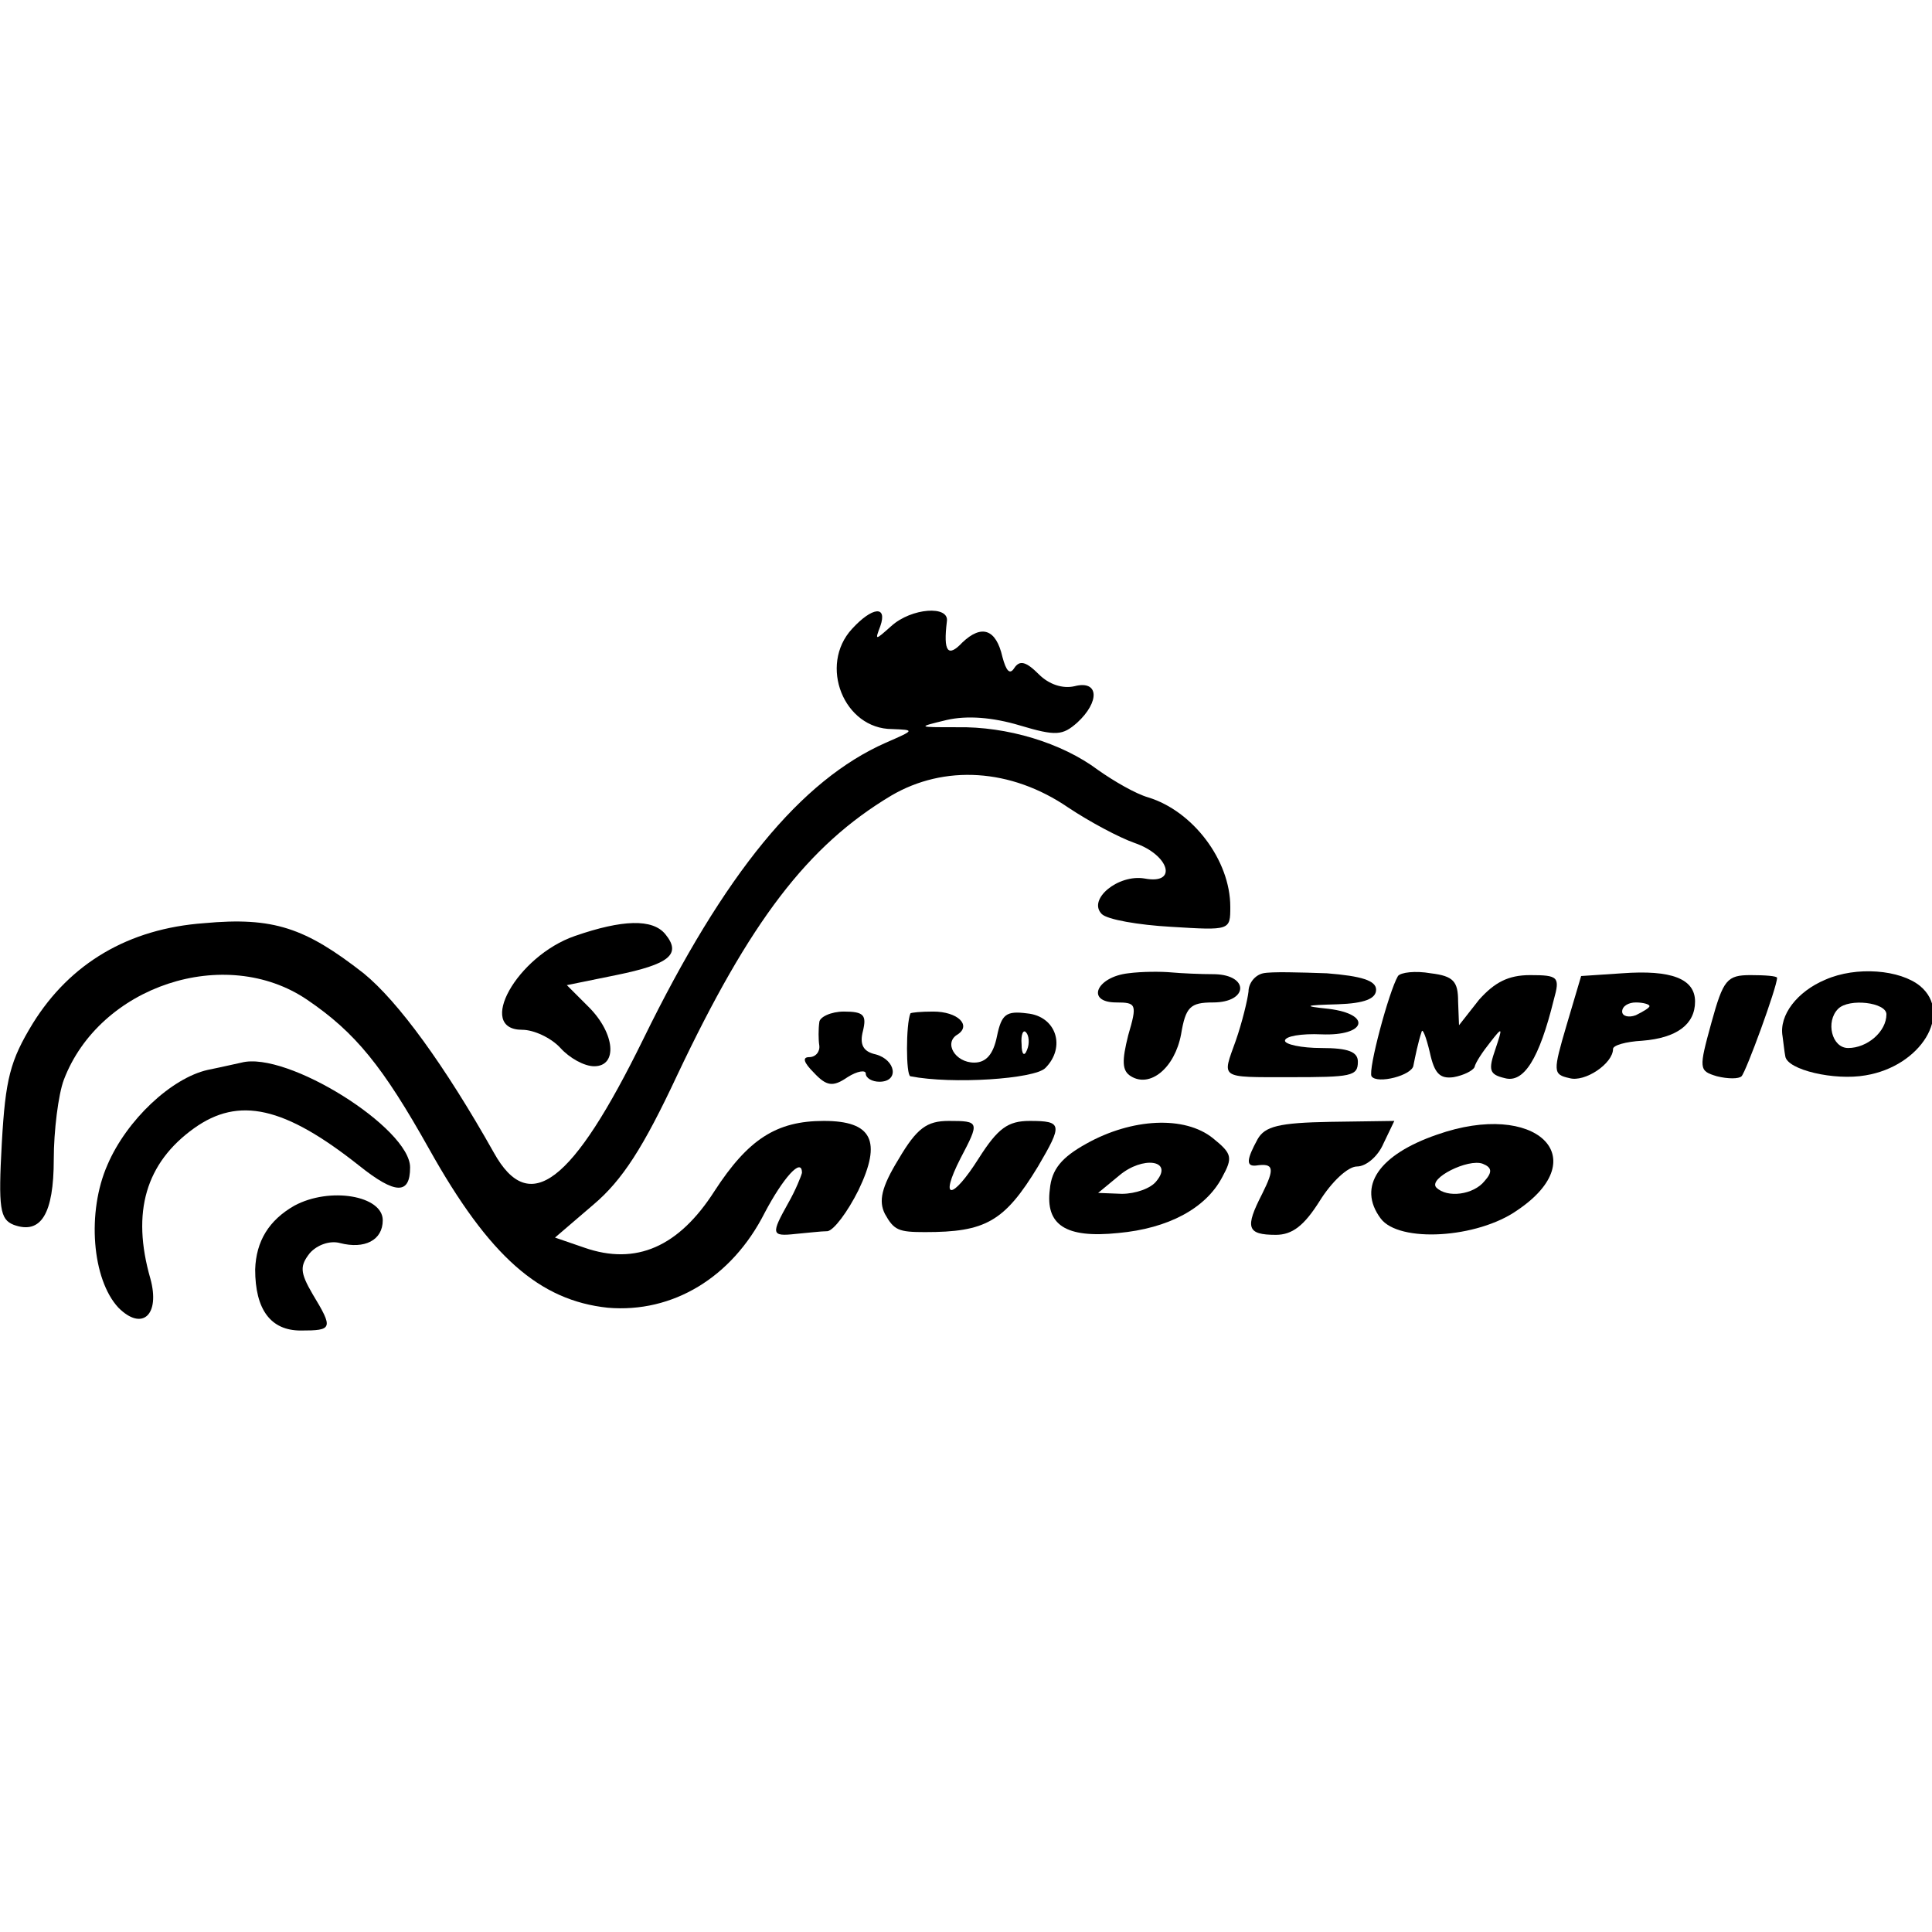 <?xml version="1.0" standalone="no"?>
<!DOCTYPE svg PUBLIC "-//W3C//DTD SVG 20010904//EN"
 "http://www.w3.org/TR/2001/REC-SVG-20010904/DTD/svg10.dtd">
<svg version="1.0" xmlns="http://www.w3.org/2000/svg"
 width="212pt" height="212pt" viewBox="0 0 212 212"
 preserveAspectRatio="xMidYMid meet">
<g transform="translate(0,212) scale(0.1,-0.1)"
fill="#000000" stroke="none">
<path d="M935 1430 c-37 -40 -9 -110 44 -110 25 -1 25 -1 -7 -15 -93 -41 -177
-143 -266 -325 -78 -159 -125 -195 -164 -125 -54 96 -105 166 -143 197 -64 50
-99 62 -175 55 -83 -6 -147 -44 -188 -110 -25 -41 -30 -61 -34 -131 -4 -72 -2
-84 13 -90 30 -11 44 12 44 72 0 31 5 71 11 87 39 103 177 149 267 88 53 -36
83 -73 134 -164 66 -118 121 -166 196 -174 71 -6 136 33 172 104 20 38 41 62
41 44 -1 -4 -7 -19 -15 -33 -19 -34 -19 -37 8 -34 12 1 28 3 35 3 7 1 22 21
34 45 26 54 15 76 -38 76 -52 0 -83 -20 -120 -77 -39 -61 -86 -82 -143 -62
l-32 11 42 36 c32 27 55 63 92 142 80 169 143 252 235 307 58 34 131 30 194
-13 24 -16 56 -33 73 -39 38 -13 48 -46 11 -39 -29 5 -63 -23 -47 -39 6 -6 40
-12 76 -14 65 -4 65 -4 65 22 0 51 -41 105 -90 120 -14 4 -38 18 -55 30 -40
30 -100 48 -155 47 -44 0 -44 0 -11 8 22 5 50 3 80 -6 40 -12 47 -11 63 3 25
23 24 47 -3 40 -13 -3 -28 2 -39 13 -14 14 -21 16 -27 7 -5 -8 -9 -3 -13 12
-7 31 -23 36 -44 16 -16 -17 -21 -10 -17 23 3 18 -39 15 -61 -5 -18 -16 -18
-16 -12 0 8 23 -9 21 -31 -3z"/>
<path d="M631 1093 c-64 -22 -109 -103 -58 -103 13 0 32 -9 42 -20 10 -11 26
-20 37 -20 26 0 23 36 -6 65 l-24 24 54 11 c59 12 72 23 54 45 -14 17 -47 16
-99 -2z"/>
<path d="M1238 1052 c-35 -4 -47 -32 -13 -32 22 0 23 -2 13 -36 -7 -28 -7 -39
3 -45 21 -13 48 9 55 46 5 30 10 35 35 35 39 0 40 30 2 31 -16 0 -37 1 -48 2
-11 1 -32 1 -47 -1z"/>
<path d="M1386 1052 c-9 -2 -16 -11 -16 -20 -1 -9 -7 -34 -14 -54 -15 -42 -19
-40 59 -40 68 0 75 1 75 17 0 11 -11 15 -40 15 -22 0 -40 4 -40 8 0 5 18 8 40
7 49 -2 56 22 8 28 -29 3 -27 4 10 5 29 1 42 6 42 16 0 10 -16 15 -54 18 -29
1 -61 2 -70 0z"/>
<path d="M1534 1049 c-10 -17 -33 -103 -29 -110 6 -9 45 1 46 12 2 10 5 25 9
37 1 4 5 -6 9 -23 5 -23 11 -29 26 -27 11 2 21 7 23 11 1 5 9 17 17 27 14 18
14 17 6 -7 -8 -23 -7 -28 10 -32 21 -6 38 21 54 86 7 25 5 27 -26 27 -24 0
-39 -8 -56 -27 l-22 -28 -1 26 c0 22 -5 28 -30 31 -17 3 -33 1 -36 -3z"/>
<path d="M1780 1052 l-45 -3 -16 -54 c-15 -51 -15 -54 3 -58 17 -5 48 16 48
32 0 4 14 8 32 9 38 3 58 18 58 43 0 25 -26 35 -80 31z m30 -36 c0 -2 -7 -6
-15 -10 -8 -3 -15 -1 -15 4 0 6 7 10 15 10 8 0 15 -2 15 -4z"/>
<path d="M2003 1045 c-31 -13 -51 -39 -47 -62 1 -7 2 -17 3 -22 2 -15 54 -27
88 -21 61 10 96 68 60 98 -22 18 -70 22 -104 7z m67 -38 c0 -19 -21 -37 -42
-37 -18 0 -25 29 -11 43 12 12 53 7 53 -6z"/>
<path d="M1878 998 c-14 -51 -14 -53 6 -59 12 -3 24 -3 27 0 5 5 39 98 39 108
0 2 -13 3 -29 3 -26 0 -30 -5 -43 -52z"/>
<path d="M899 998 c-1 -7 -1 -19 0 -25 1 -7 -4 -13 -11 -13 -8 0 -6 -6 5 -17
14 -15 21 -16 37 -5 11 7 20 8 20 4 0 -5 7 -9 15 -9 22 0 18 24 -4 30 -14 3
-18 11 -14 26 4 17 1 21 -21 21 -14 0 -27 -6 -27 -12z"/>
<path d="M999 1008 c-5 -12 -5 -68 0 -69 46 -9 136 -3 148 9 23 23 12 57 -20
60 -23 3 -28 -1 -33 -25 -4 -20 -12 -29 -25 -29 -21 0 -34 22 -18 31 15 10 0
25 -27 25 -13 0 -24 -1 -25 -2z m128 -40 c-3 -8 -6 -5 -6 6 -1 11 2 17 5 13 3
-3 4 -12 1 -19z"/>
<path d="M265 954 c-5 -1 -22 -5 -37 -8 -40 -9 -89 -55 -110 -104 -23 -52 -17
-126 12 -157 26 -26 46 -8 35 32 -21 73 -5 127 48 165 49 35 99 24 181 -41 40
-32 56 -32 56 -2 0 43 -135 128 -185 115z"/>
<path d="M986 848 c-19 -31 -22 -46 -15 -60 10 -18 15 -20 44 -20 66 0 87 11
124 72 27 46 27 50 -9 50 -24 0 -35 -8 -56 -41 -29 -46 -44 -47 -20 0 21 40
21 41 -13 41 -24 0 -35 -8 -55 -42z"/>
<path d="M1192 865 c-27 -15 -38 -28 -40 -50 -5 -39 17 -54 75 -48 55 5 96 27
114 61 12 22 11 26 -10 43 -31 25 -89 22 -139 -6z m77 -41 c-6 -8 -23 -14 -38
-14 l-26 1 23 19 c26 22 60 17 41 -6z"/>
<path d="M1380 870 c-12 -22 -13 -30 -2 -29 20 3 21 -3 7 -31 -19 -37 -17 -45
15 -45 18 0 31 10 48 37 13 21 31 38 41 38 10 0 23 11 29 25 l12 25 -70 -1
c-57 -1 -72 -5 -80 -19z"/>
<path d="M1577 875 c-64 -22 -88 -57 -62 -92 20 -27 106 -22 150 9 86 58 20
121 -88 83z m52 -51 c-12 -15 -41 -19 -53 -7 -9 10 35 32 51 26 10 -4 11 -9 2
-19z"/>
<path d="M323 797 c-28 -16 -42 -39 -43 -70 0 -44 17 -67 50 -67 35 0 36 2 13
40 -14 24 -14 31 -3 45 8 9 22 14 33 11 27 -7 47 3 47 25 0 27 -58 37 -97 16z"/>
</g>
</svg>
